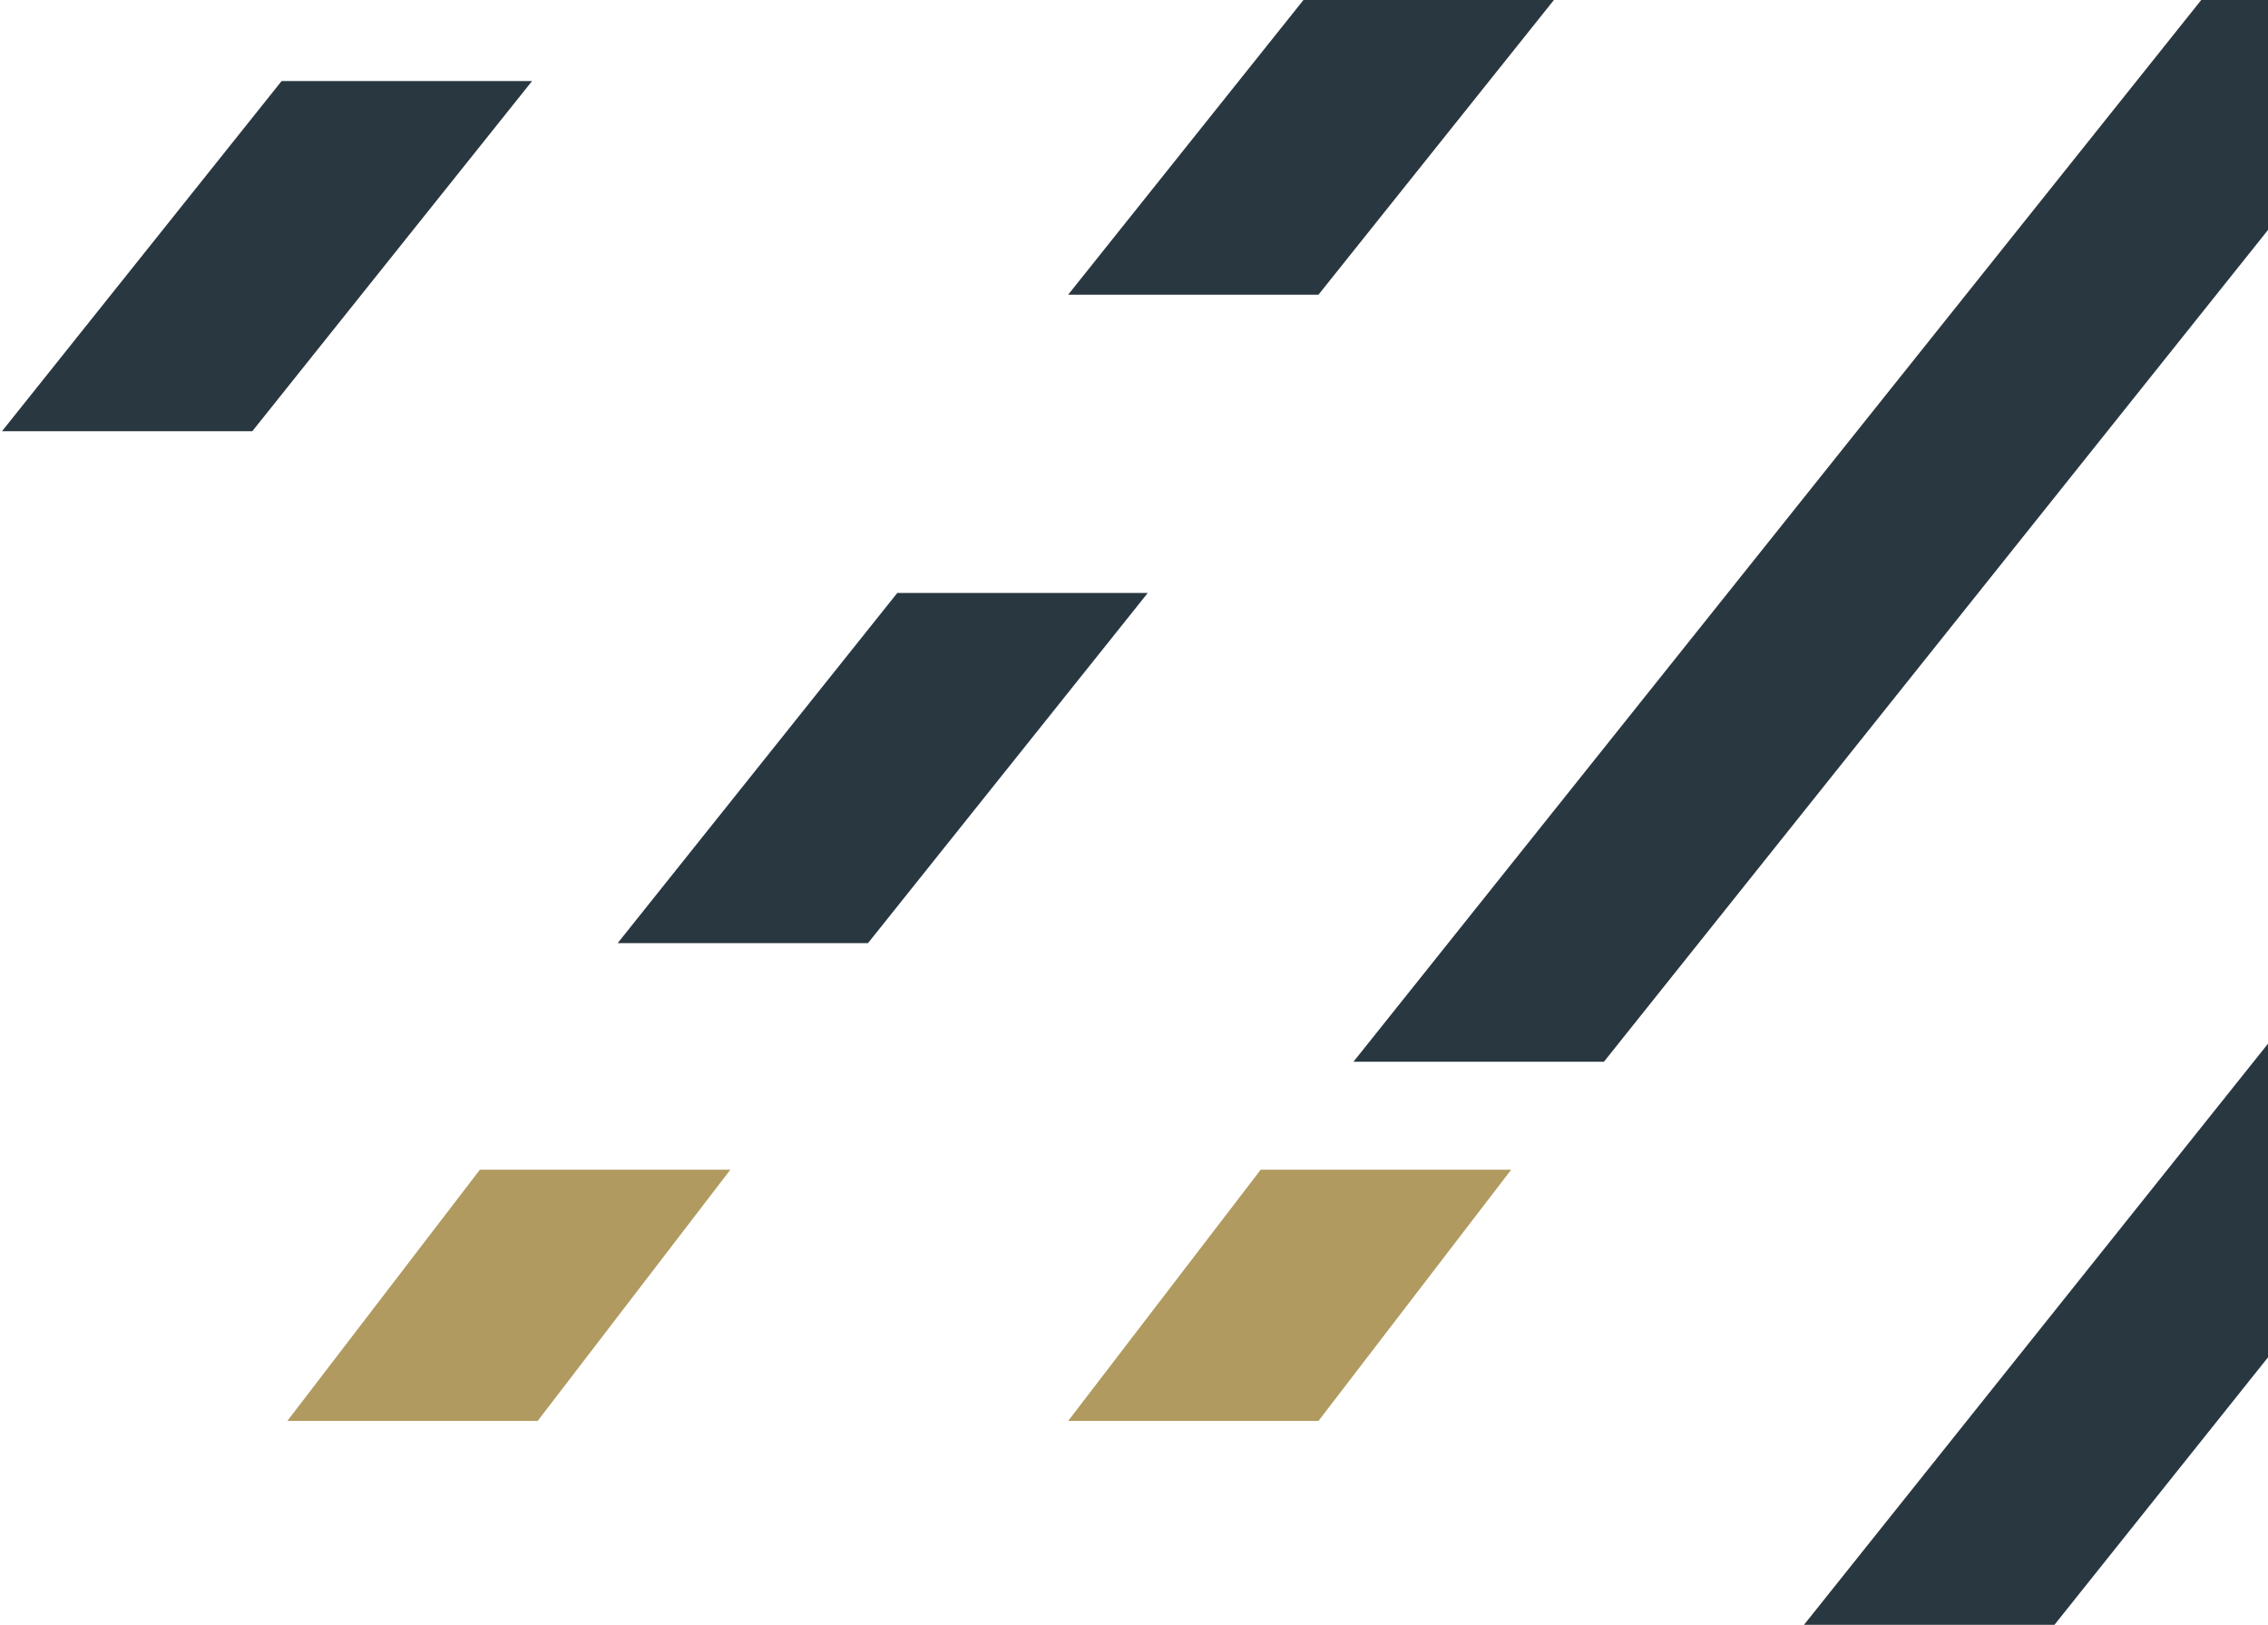 <svg width="663" height="475" viewBox="0 0 663 475" fill="none" xmlns="http://www.w3.org/2000/svg">
<path d="M180.566 275.665H253.742L335.522 173.316H262.302L180.566 275.665Z" fill="#293740"/>
<path d="M0.59 126.032H73.766L155.545 23.683H82.326L0.59 126.032Z" fill="#293740"/>
<path d="M312.256 86.13H385.432L467.211 -16.22H393.992L312.256 86.13Z" fill="#293740"/>
<path d="M312.256 415.324H385.432L441.751 341.903H368.531L312.256 415.324Z" fill="#B09A5F"/>
<path d="M84 415.324H157.176L213.495 341.903H140.276L84 415.324Z" fill="#B09A5F"/>
<path d="M859.823 58.597L527.35 474.927H600.569L932.999 58.597H859.823Z" fill="#293740"/>
<path d="M728.134 -106L395.66 310.331H468.88L801.309 -106H728.134Z" fill="#293740"/>
</svg>
